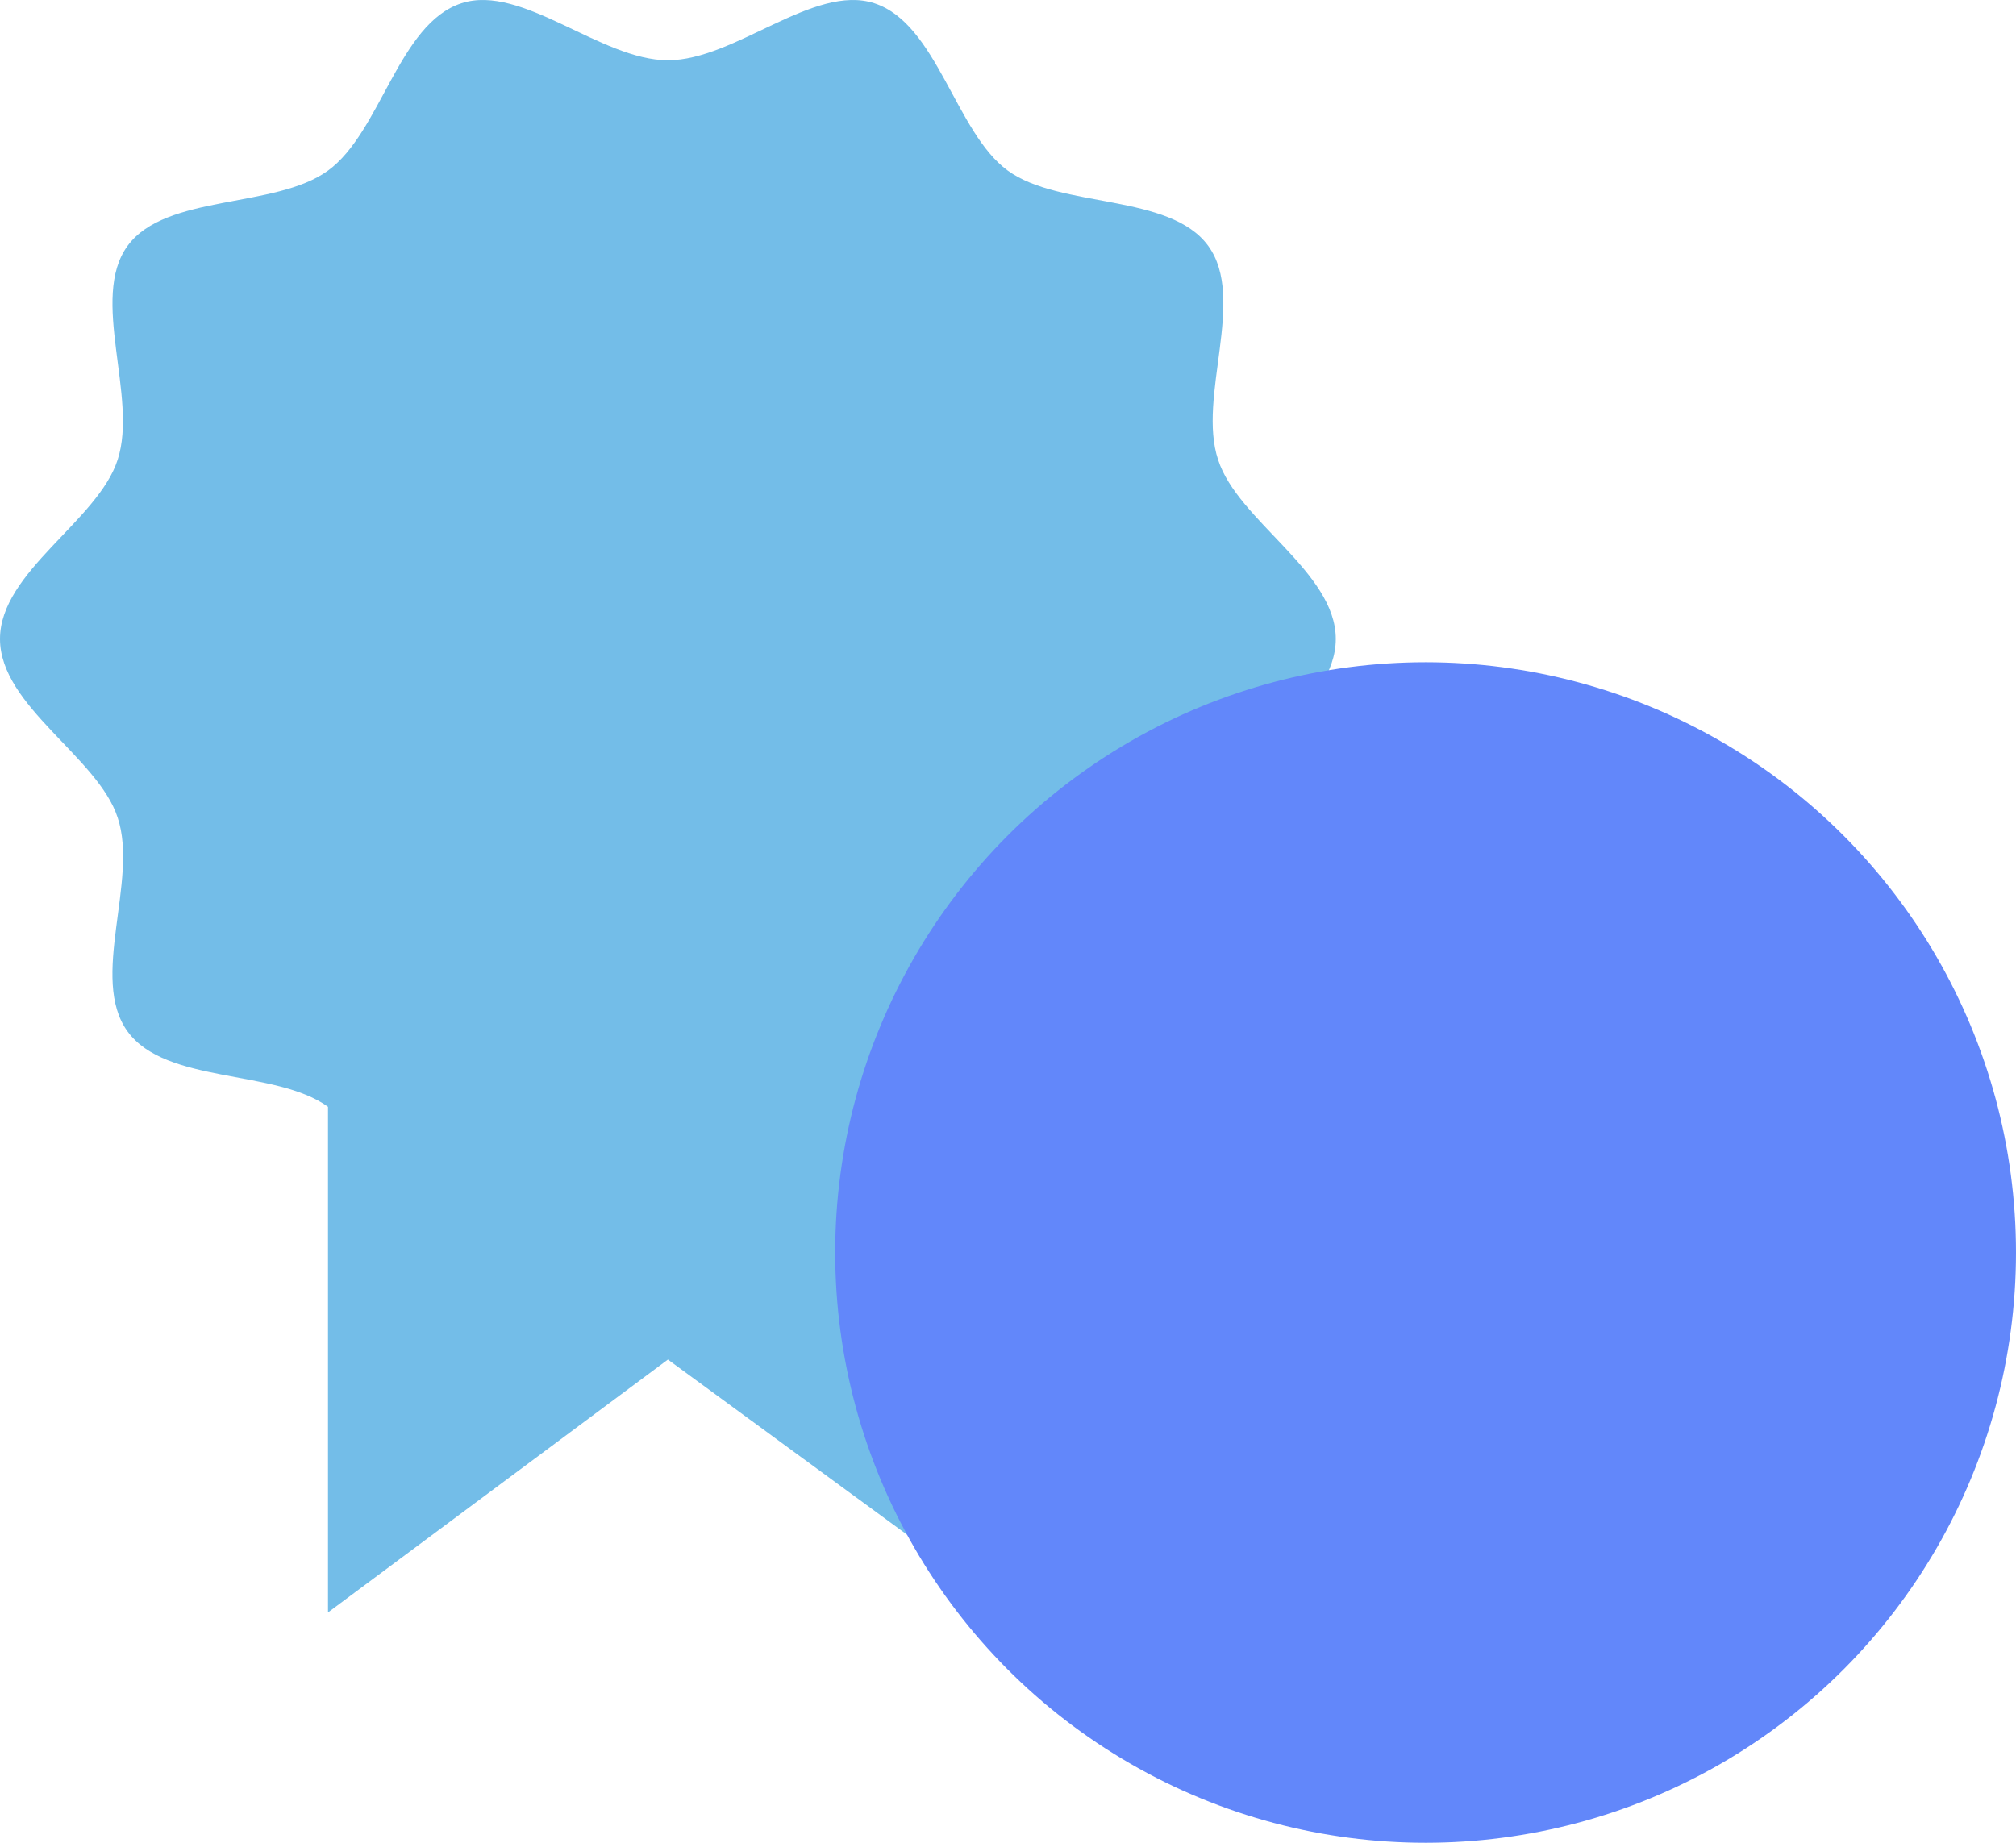 <svg xmlns="http://www.w3.org/2000/svg" width="140" height="128" viewBox="0 0 140 128" fill="none"><path d="M22.778 76.871V112L46.382 94.436L70.366 112V76.871" fill="#73BDE8"></path><path d="M92.763 44.381C92.763 49.05 85.954 52.583 84.592 56.794C83.168 61.159 86.553 68.015 83.907 71.65C81.261 75.284 73.658 74.202 69.985 76.879C66.312 79.556 65.082 87.089 60.716 88.506C56.506 89.868 51.051 84.545 46.382 84.545C41.712 84.545 36.265 89.868 32.047 88.506C27.681 87.089 26.413 79.517 22.778 76.879C19.144 74.241 11.525 75.323 8.856 71.642C6.187 67.961 9.634 61.159 8.171 56.794C6.809 52.583 0 49.05 0 44.381C0 39.712 6.809 36.178 8.171 31.93C9.595 27.572 6.21 20.715 8.856 17.081C11.502 13.447 19.105 14.521 22.778 11.851C26.451 9.182 27.681 1.641 32.047 0.225C36.257 -1.145 41.712 4.186 46.382 4.186C51.051 4.186 56.498 -1.145 60.716 0.225C65.082 1.641 66.351 9.206 69.985 11.851C73.619 14.498 81.238 13.408 83.907 17.081C86.576 20.754 83.129 27.572 84.592 31.937C85.954 36.179 92.763 39.712 92.763 44.381Z" fill="#73BDE8"></path><g style="mix-blend-mode:multiply"><circle cx="46.573" cy="44.364" r="26.485" fill="#73BDE8"></circle></g><g style="mix-blend-mode:multiply"><circle cx="99" cy="87" r="41" fill="#6287FA"></circle></g><g style="mix-blend-mode:multiply"><path d="M83 87L95.667 100L121 74" stroke="#6287FA" stroke-width="10" stroke-linecap="round" stroke-linejoin="round"></path></g></svg>